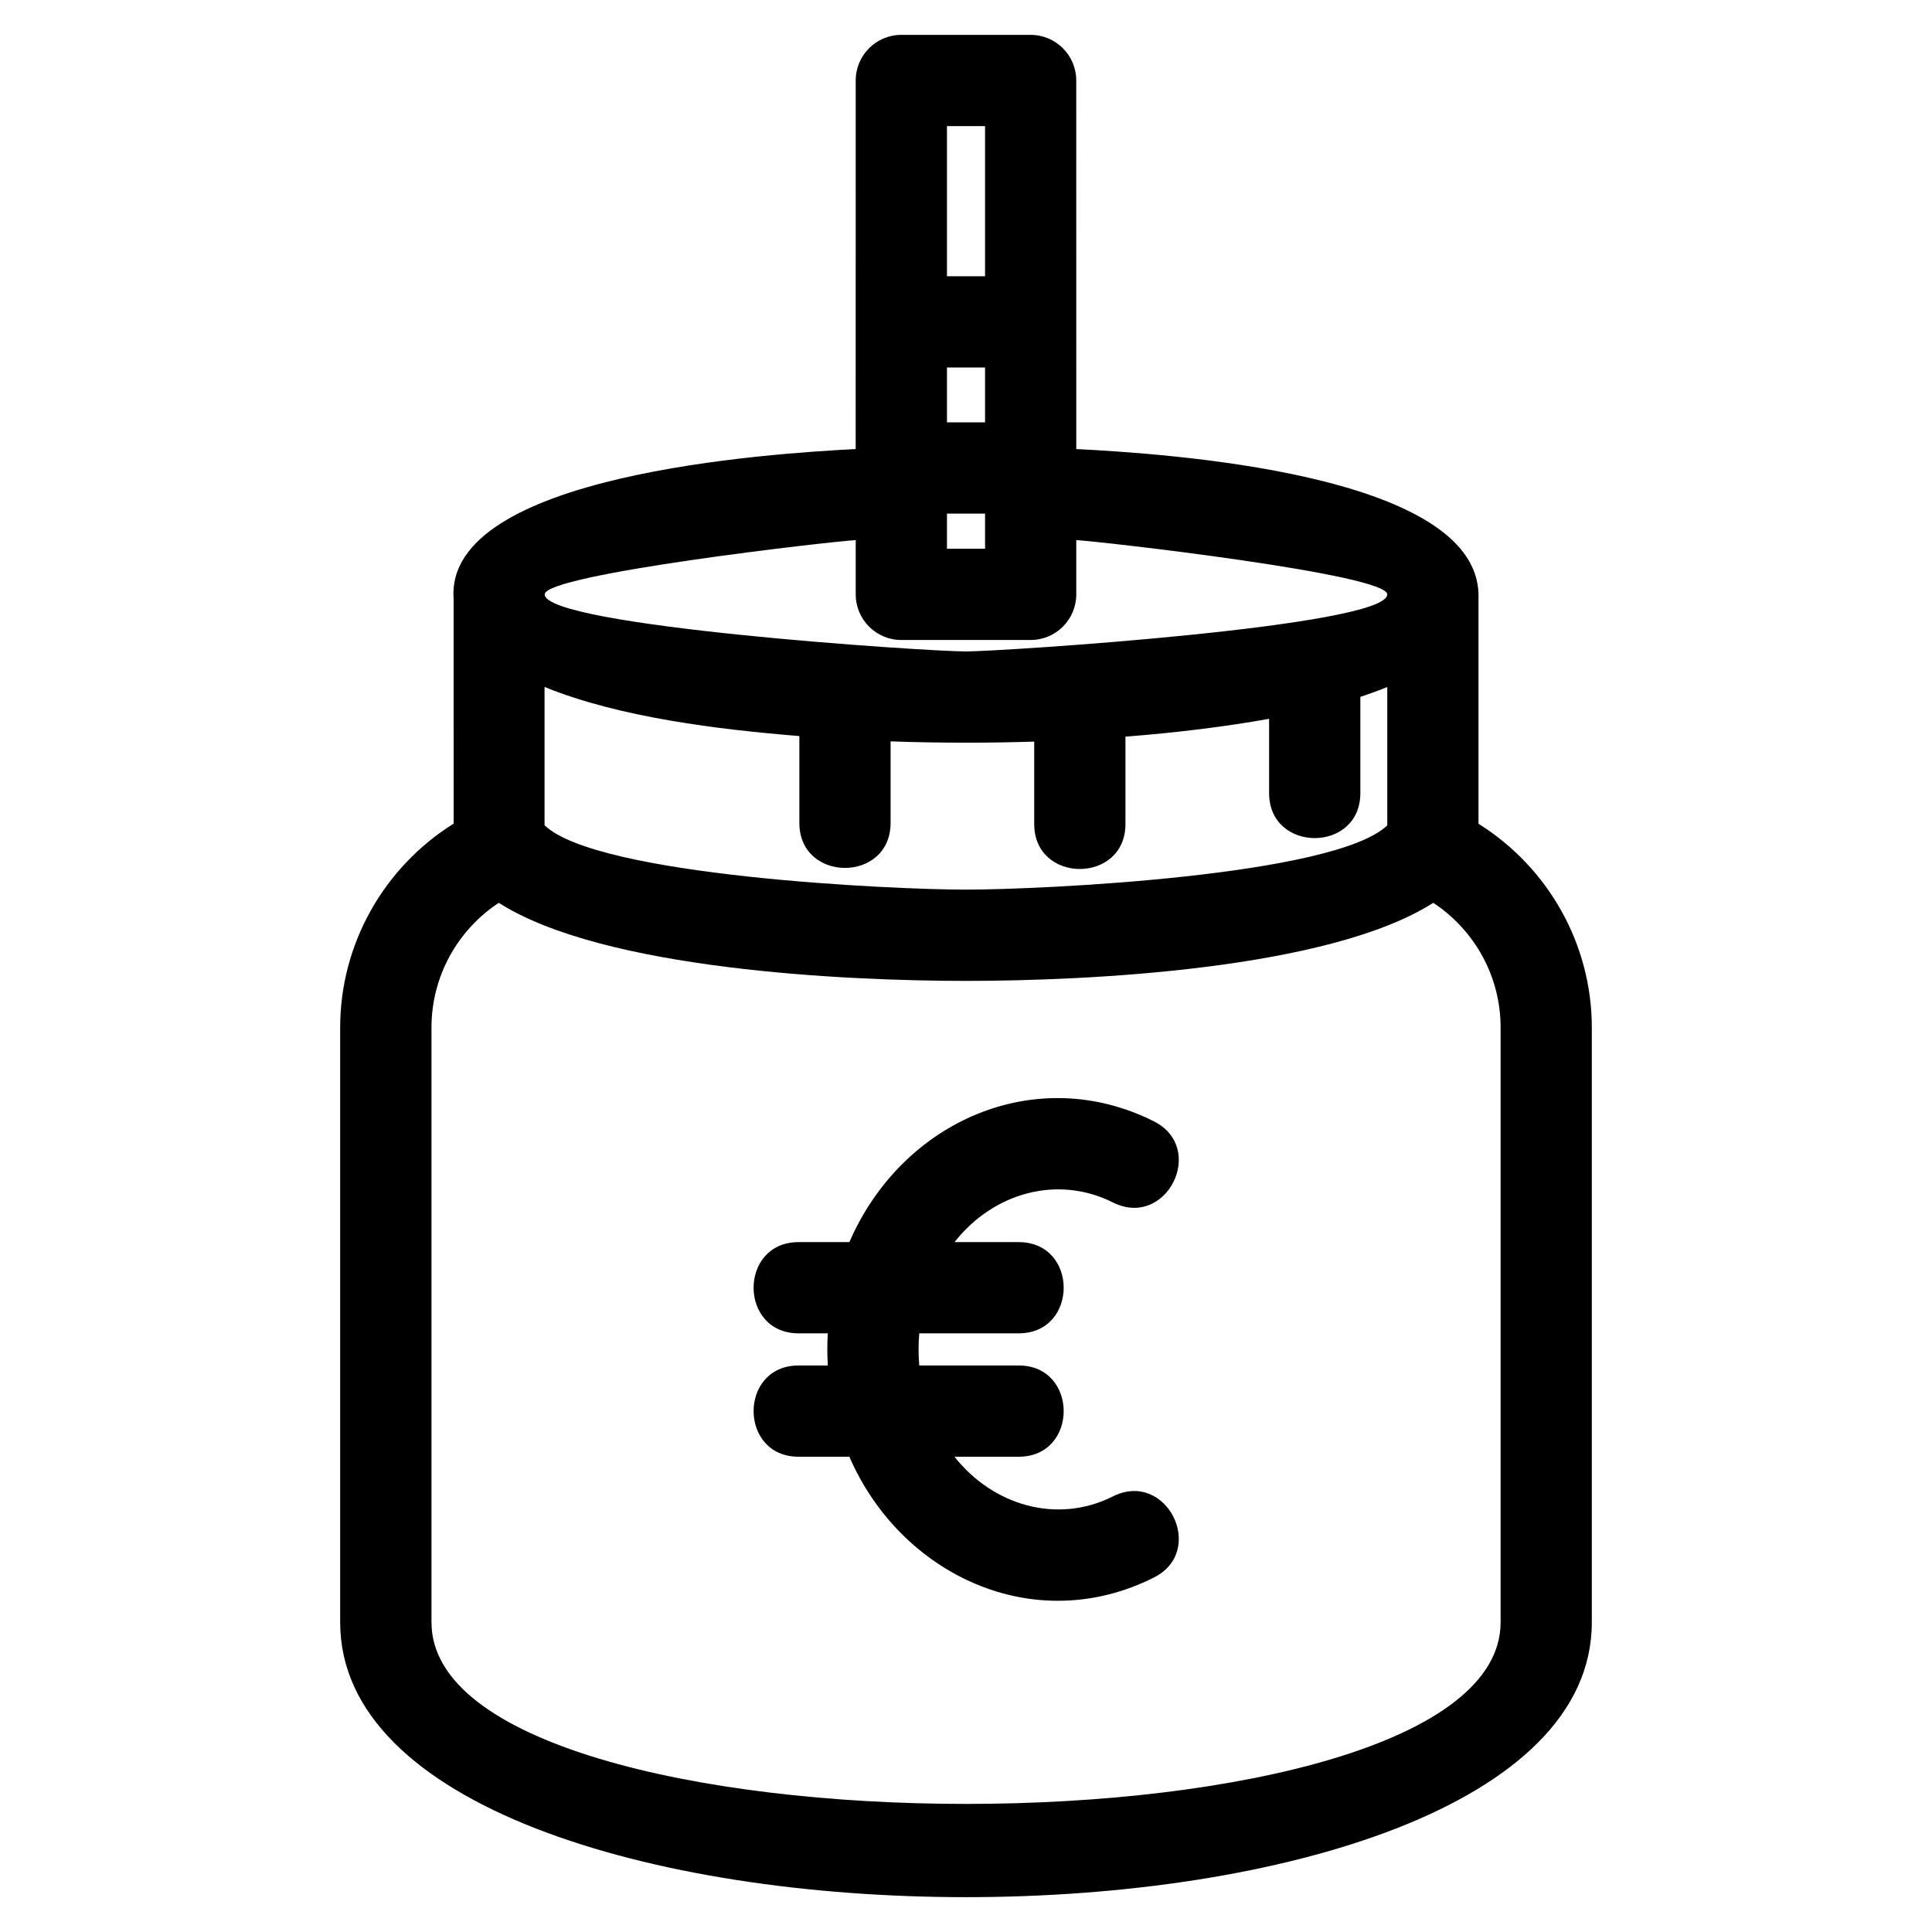 <?xml version="1.0" encoding="UTF-8"?>
<!-- Uploaded to: SVG Repo, www.svgrepo.com, Generator: SVG Repo Mixer Tools -->
<svg fill="#000000" width="800px" height="800px" version="1.1" viewBox="144 144 512 512" xmlns="http://www.w3.org/2000/svg">
 <path d="m535.82 362.3c18.57 11.652 30.027 32.008 30.027 54v157.62c0 97.133-331.7 97.125-331.7 0v-157.62c0-22.012 11.48-42.391 30.074-54.035l-0.008-59.543c-2.422-33.098 84.211-38.555 106.55-39.719 0-32.555 0.008-65.117 0.008-97.672 0-6.676 5.41-12.09 12.086-12.09h34.273c6.676 0 12.086 5.414 12.086 12.09 0 32.555 0.008 65.117 0.008 97.672 22.648 1.18 105.98 6.223 106.59 38.512v60.785zm-180.18 167.75c-15.906 0-15.906-24.184 0-24.184h7.734c-0.168-2.832-0.168-5.684 0-8.516h-7.734c-15.906 0-15.906-24.176 0-24.176h13.453c13.949-32.168 49.484-47.668 80.652-32.031 14.164 7.082 3.398 28.617-10.77 21.535-14.801-7.426-31.766-2.547-42.023 10.496h17.008c15.906 0 15.906 24.176 0 24.176h-26.344c-0.25 2.828-0.25 5.688 0 8.516h26.344c15.906 0 15.906 24.184 0 24.184h-17.008c10.094 12.801 27.059 18.008 42.023 10.496 14.168-7.082 24.934 14.461 10.77 21.535-31.863 15.996-67.129-0.852-80.652-32.031zm44.363-213.41c8.961 0 111.64-6.586 111.64-15.125 0-5.356-75.727-14.012-82.422-14.383v14.383c0 6.676-5.41 12.09-12.086 12.09h-34.273c-6.676 0-12.086-5.414-12.086-12.09v-14.383c-6.695 0.367-82.422 9.027-82.422 14.383 0 8.445 101.23 15.125 111.64 15.125zm-19.988 23.832v21.605c0 15.906-24.176 15.906-24.176 0v-23.012c-21.23-1.738-47.621-4.891-67.527-13.016v36.645c13.848 13.441 92.051 17.066 111.69 17.066 19.77 0 97.582-3.606 111.64-17.02v-36.672c-2.242 0.918-4.625 1.785-7.133 2.606v25.5c0 15.906-24.184 15.906-24.184 0v-19.68c-11.281 2.027-24.137 3.637-38.066 4.727v23.141c0 15.906-24.184 15.906-24.184 0v-21.828c-5.91 0.184-11.941 0.285-18.078 0.285-6.797 0-13.473-0.117-19.988-0.352zm14.941-123.27h10.094v-39.785h-10.094zm10.094 62.902h-10.094v9.32h10.094zm0-38.719h-10.094v14.539h10.094zm118.78 141.87c-27.688 17.68-91.734 20.691-123.82 20.691s-96.145-3.012-123.83-20.691c-11.105 7.356-17.832 19.68-17.832 33.043v157.62c0 64.184 283.33 64.184 283.33 0v-157.62c0-13.363-6.731-25.688-17.84-33.043z"/>
</svg>